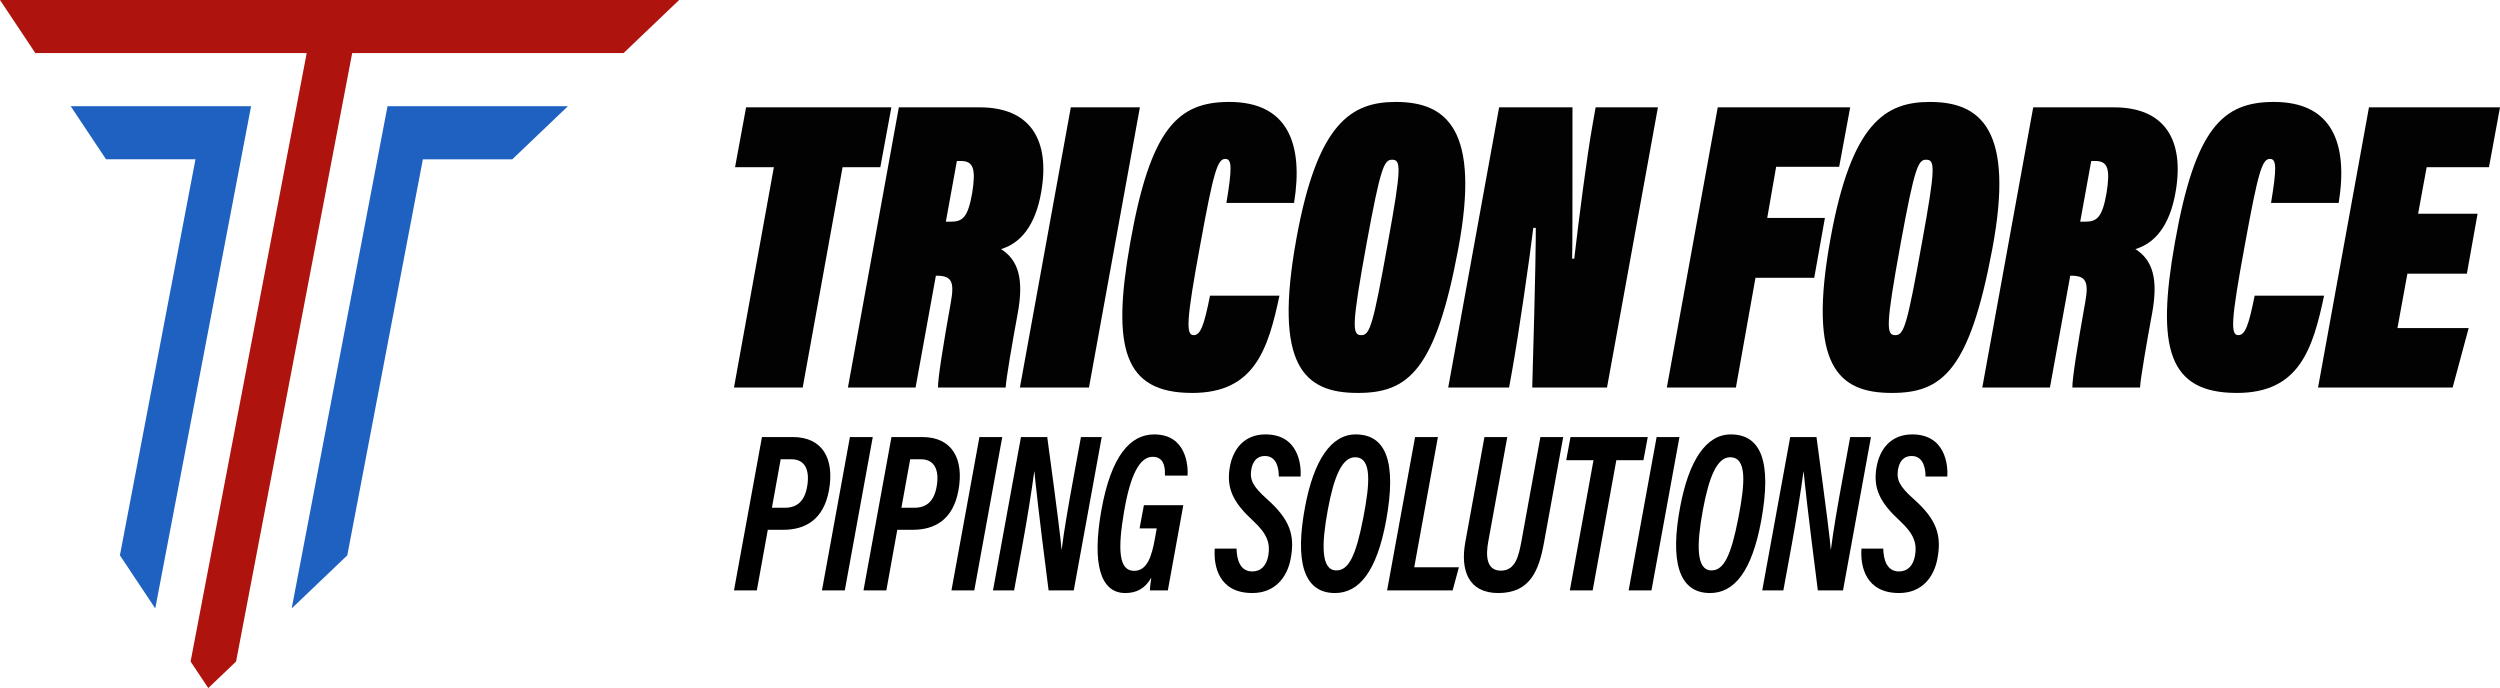 <svg width="218" height="60" viewBox="0 0 218 60" fill="none" xmlns="http://www.w3.org/2000/svg">
<path d="M67.481 14.58H64.097L65.059 9.361H77.727L76.764 14.58H73.473L69.996 33.793H64.003L67.481 14.58H67.481Z" fill="#020202"/>
<path d="M81.67 24.042H81.608L79.838 33.793H73.939L78.379 9.36H85.427C89.867 9.36 91.575 12.224 90.799 16.718C90.302 19.655 88.998 21.213 87.29 21.721C88.843 22.701 89.277 24.404 88.75 27.304C88.284 29.805 87.725 33.068 87.694 33.793H81.795C81.764 33.14 82.229 30.168 82.913 26.362C83.254 24.512 82.944 24.042 81.671 24.042H81.67ZM82.478 19.329H82.912C83.937 19.329 84.403 18.966 84.775 16.828C85.116 14.689 84.868 14.037 83.781 14.037H83.44L82.478 19.33V19.329Z" fill="#020202"/>
<path d="M99.398 9.361L94.958 33.794H88.935L93.375 9.361H99.398Z" fill="#020202"/>
<path d="M111.569 25.782C110.576 30.459 109.396 34.264 103.962 34.264C98.001 34.264 96.914 30.386 98.56 21.142C100.33 11.173 102.721 8.889 107.191 8.889C112.283 8.889 113.68 12.514 112.842 17.698H106.943C107.439 14.689 107.439 13.855 106.85 13.855C106.166 13.855 105.825 14.943 104.645 21.432C103.435 27.993 103.403 29.225 104.086 29.225C104.676 29.225 104.986 28.428 105.514 25.781H111.569L111.569 25.782Z" fill="#020202"/>
<path d="M127.155 21.721C125.168 32.343 122.778 34.264 118.4 34.264C113.743 34.264 111.01 31.944 113.059 20.743C114.891 10.702 117.841 8.889 121.722 8.889C126.192 8.889 129.111 11.354 127.155 21.721ZM119.176 21.178C117.841 28.501 117.903 29.226 118.71 29.226C119.455 29.226 119.735 28.355 121.008 21.251C122.25 14.472 122.156 13.928 121.38 13.928C120.697 13.928 120.387 14.582 119.176 21.178Z" fill="#020202"/>
<path d="M126.284 33.794L130.724 9.36H137.12C137.12 18.966 137.12 21.649 137.088 22.555H137.275C137.679 19.075 138.393 13.492 138.889 10.774L139.137 9.36H144.571L140.131 33.793H133.611C133.921 23.136 133.921 20.742 133.921 19.872H133.703C133.362 22.7 132.43 29.116 131.841 32.415L131.592 33.793H126.283L126.284 33.794Z" fill="#020202"/>
<path d="M149.787 9.36H161.337L160.375 14.544H154.879L154.103 19.003H159.133L158.201 24.223H153.078L151.371 33.793H145.348L149.788 9.36L149.787 9.36Z" fill="#020202"/>
<path d="M173.726 21.721C171.739 32.343 169.348 34.264 164.97 34.264C160.313 34.264 157.581 31.944 159.63 20.743C161.461 10.702 164.411 8.889 168.292 8.889C172.763 8.889 175.682 11.354 173.726 21.721ZM165.746 21.178C164.411 28.501 164.473 29.226 165.28 29.226C166.026 29.226 166.305 28.355 167.578 21.251C168.82 14.472 168.727 13.928 167.951 13.928C167.267 13.928 166.957 14.582 165.746 21.178Z" fill="#020202"/>
<path d="M180.587 24.042H180.525L178.755 33.793H172.856L177.296 9.36H184.344C188.784 9.36 190.492 12.224 189.716 16.718C189.219 19.655 187.915 21.213 186.207 21.721C187.76 22.701 188.194 24.404 187.667 27.304C187.201 29.805 186.642 33.068 186.611 33.793H180.712C180.681 33.14 181.146 30.168 181.83 26.362C182.171 24.512 181.861 24.042 180.588 24.042H180.587ZM181.394 19.329H181.829C182.853 19.329 183.319 18.966 183.691 16.828C184.033 14.689 183.784 14.037 182.698 14.037H182.356L181.394 19.33V19.329Z" fill="#020202"/>
<path d="M202.661 25.782C201.668 30.459 200.488 34.264 195.054 34.264C189.093 34.264 188.006 30.386 189.652 21.142C191.421 11.173 193.812 8.889 198.283 8.889C203.375 8.889 204.772 12.514 203.934 17.698H198.035C198.531 14.689 198.531 13.855 197.942 13.855C197.258 13.855 196.917 14.943 195.737 21.432C194.526 27.993 194.495 29.225 195.178 29.225C195.768 29.225 196.078 28.428 196.606 25.781H202.66L202.661 25.782Z" fill="#020202"/>
<path d="M215.112 23.861H209.926L209.057 28.61H215.267L213.87 33.794H202.134L206.574 9.361H218L217.038 14.58H211.604L210.859 18.64H216.044L215.112 23.86L215.112 23.861Z" fill="#020202"/>
<path d="M66.443 38.11H69.129C71.755 38.11 72.789 40.043 72.279 42.789C71.804 45.327 70.21 46.198 68.305 46.198H66.952L65.996 51.485H64.003L66.443 38.11ZM67.311 44.276H68.434C69.521 44.276 70.177 43.688 70.392 42.375C70.621 40.993 70.197 40.05 69.028 40.05H68.075L67.311 44.276Z" fill="black"/>
<path d="M76.105 38.11L73.665 51.485H71.674L74.114 38.11H76.105Z" fill="black"/>
<path d="M77.736 38.11H80.422C83.047 38.11 84.082 40.043 83.571 42.789C83.097 45.327 81.503 46.198 79.597 46.198H78.244L77.289 51.485H75.296L77.736 38.11ZM78.603 44.276H79.727C80.814 44.276 81.469 43.688 81.685 42.375C81.913 40.993 81.49 40.05 80.32 40.05H79.368L78.603 44.276Z" fill="black"/>
<path d="M87.397 38.11L84.957 51.485H82.966L85.406 38.11H87.397Z" fill="black"/>
<path d="M86.588 51.485L89.028 38.111H91.319C92.25 44.983 92.512 47.162 92.563 47.911H92.58C92.778 46.304 93.184 43.957 93.589 41.765L94.259 38.11H96.071L93.632 51.485H91.438C90.542 44.497 90.268 41.896 90.203 41.119H90.186C89.964 42.766 89.585 45.187 89.145 47.584L88.43 51.485H86.588V51.485Z" fill="black"/>
<path d="M101.836 51.485H100.271C100.277 51.199 100.346 50.703 100.392 50.363C99.863 51.32 99.099 51.713 98.126 51.713C95.943 51.713 95.219 49.155 96.034 44.522C96.893 39.666 98.61 37.881 100.644 37.881C103.469 37.881 103.611 40.649 103.558 41.475H101.584C101.584 41.093 101.668 39.833 100.515 39.833C99.362 39.833 98.557 41.44 98.012 44.646C97.462 47.887 97.546 49.778 98.886 49.778C100.012 49.778 100.427 48.585 100.721 46.895L100.866 46.077H99.371L99.747 44.056H103.184L101.836 51.485Z" fill="black"/>
<path d="M107.827 47.839C107.84 48.702 108.091 49.83 109.196 49.83C109.954 49.83 110.454 49.321 110.603 48.402C110.766 47.408 110.531 46.578 109.289 45.433C107.556 43.838 106.956 42.635 107.218 40.866C107.472 39.164 108.495 37.88 110.347 37.88C113.243 37.88 113.48 40.551 113.413 41.553H111.513C111.511 41.022 111.417 39.762 110.292 39.762C109.599 39.762 109.214 40.248 109.104 41.004C108.989 41.798 109.186 42.372 110.489 43.525C112.487 45.304 112.933 46.68 112.549 48.713C112.241 50.366 111.165 51.712 109.203 51.712C106.314 51.712 105.813 49.426 105.926 47.838H107.827L107.827 47.839Z" fill="black"/>
<path d="M120.869 45.398C120.055 49.819 118.524 51.713 116.408 51.713C113.588 51.713 112.936 48.796 113.803 44.191C114.556 40.184 116.049 37.881 118.213 37.881C120.874 37.881 121.802 40.298 120.869 45.398L120.869 45.398ZM115.78 44.483C115.223 47.507 115.19 49.739 116.533 49.739C117.582 49.739 118.226 48.532 118.879 45.147C119.467 42.112 119.638 39.873 118.157 39.873C117.021 39.873 116.313 41.582 115.78 44.483V44.483Z" fill="black"/>
<path d="M123.395 38.11H125.386L123.322 49.463H127.218L126.667 51.485H120.955L123.395 38.11Z" fill="black"/>
<path d="M131.435 38.11L129.782 47.199C129.55 48.434 129.593 49.761 130.875 49.761C132.156 49.761 132.431 48.464 132.669 47.196L134.322 38.111H136.312L134.645 47.269C134.203 49.722 133.457 51.713 130.644 51.713C128.041 51.713 127.332 49.716 127.773 47.285L129.444 38.111H131.435V38.11Z" fill="black"/>
<path d="M138.953 40.132H136.573L136.949 38.111H143.684L143.309 40.132H140.944L138.88 51.485H136.889L138.953 40.132Z" fill="black"/>
<path d="M146.448 38.11L144.008 51.485H142.017L144.457 38.11H146.448Z" fill="black"/>
<path d="M153.578 45.398C152.764 49.819 151.233 51.713 149.117 51.713C146.297 51.713 145.645 48.796 146.512 44.191C147.265 40.184 148.758 37.881 150.922 37.881C153.583 37.881 154.511 40.298 153.578 45.398L153.578 45.398ZM148.489 44.483C147.932 47.507 147.899 49.739 149.242 49.739C150.291 49.739 150.935 48.532 151.588 45.147C152.176 42.112 152.347 39.873 150.866 39.873C149.73 39.873 149.022 41.582 148.489 44.483V44.483Z" fill="black"/>
<path d="M153.666 51.485L156.106 38.111H158.397C159.328 44.983 159.59 47.162 159.641 47.911H159.658C159.856 46.304 160.263 43.957 160.667 41.765L161.337 38.11H163.149L160.71 51.485H158.516C157.62 44.497 157.346 41.896 157.281 41.119H157.264C157.042 42.766 156.663 45.187 156.223 47.584L155.508 51.485H153.666V51.485Z" fill="black"/>
<path d="M164.221 47.839C164.234 48.702 164.485 49.83 165.59 49.83C166.348 49.83 166.848 49.321 166.997 48.402C167.16 47.408 166.925 46.578 165.683 45.433C163.95 43.838 163.35 42.635 163.612 40.866C163.866 39.164 164.889 37.88 166.741 37.88C169.637 37.88 169.874 40.551 169.807 41.553H167.907C167.905 41.022 167.811 39.762 166.686 39.762C165.993 39.762 165.608 40.248 165.498 41.004C165.383 41.798 165.58 42.372 166.883 43.525C168.882 45.304 169.327 46.68 168.943 48.713C168.635 50.366 167.559 51.712 165.597 51.712C162.708 51.712 162.207 49.426 162.32 47.838H164.221L164.221 47.839Z" fill="black"/>
<path fill-rule="evenodd" clip-rule="evenodd" d="M0 0H59.221L54.372 4.63H30.71L20.585 57.685L18.161 60L16.62 57.685L26.744 4.63H3.082L0 0Z" fill="#AF130E"/>
<path fill-rule="evenodd" clip-rule="evenodd" d="M33.792 9.26H49.523L44.673 13.891H36.874L30.284 48.425L25.435 53.055L33.792 9.261V9.26ZM21.895 9.26L13.538 53.054L10.456 48.424L17.046 13.89H9.246L6.164 9.26H21.895V9.26Z" fill="#1F61C1"/>
</svg>
